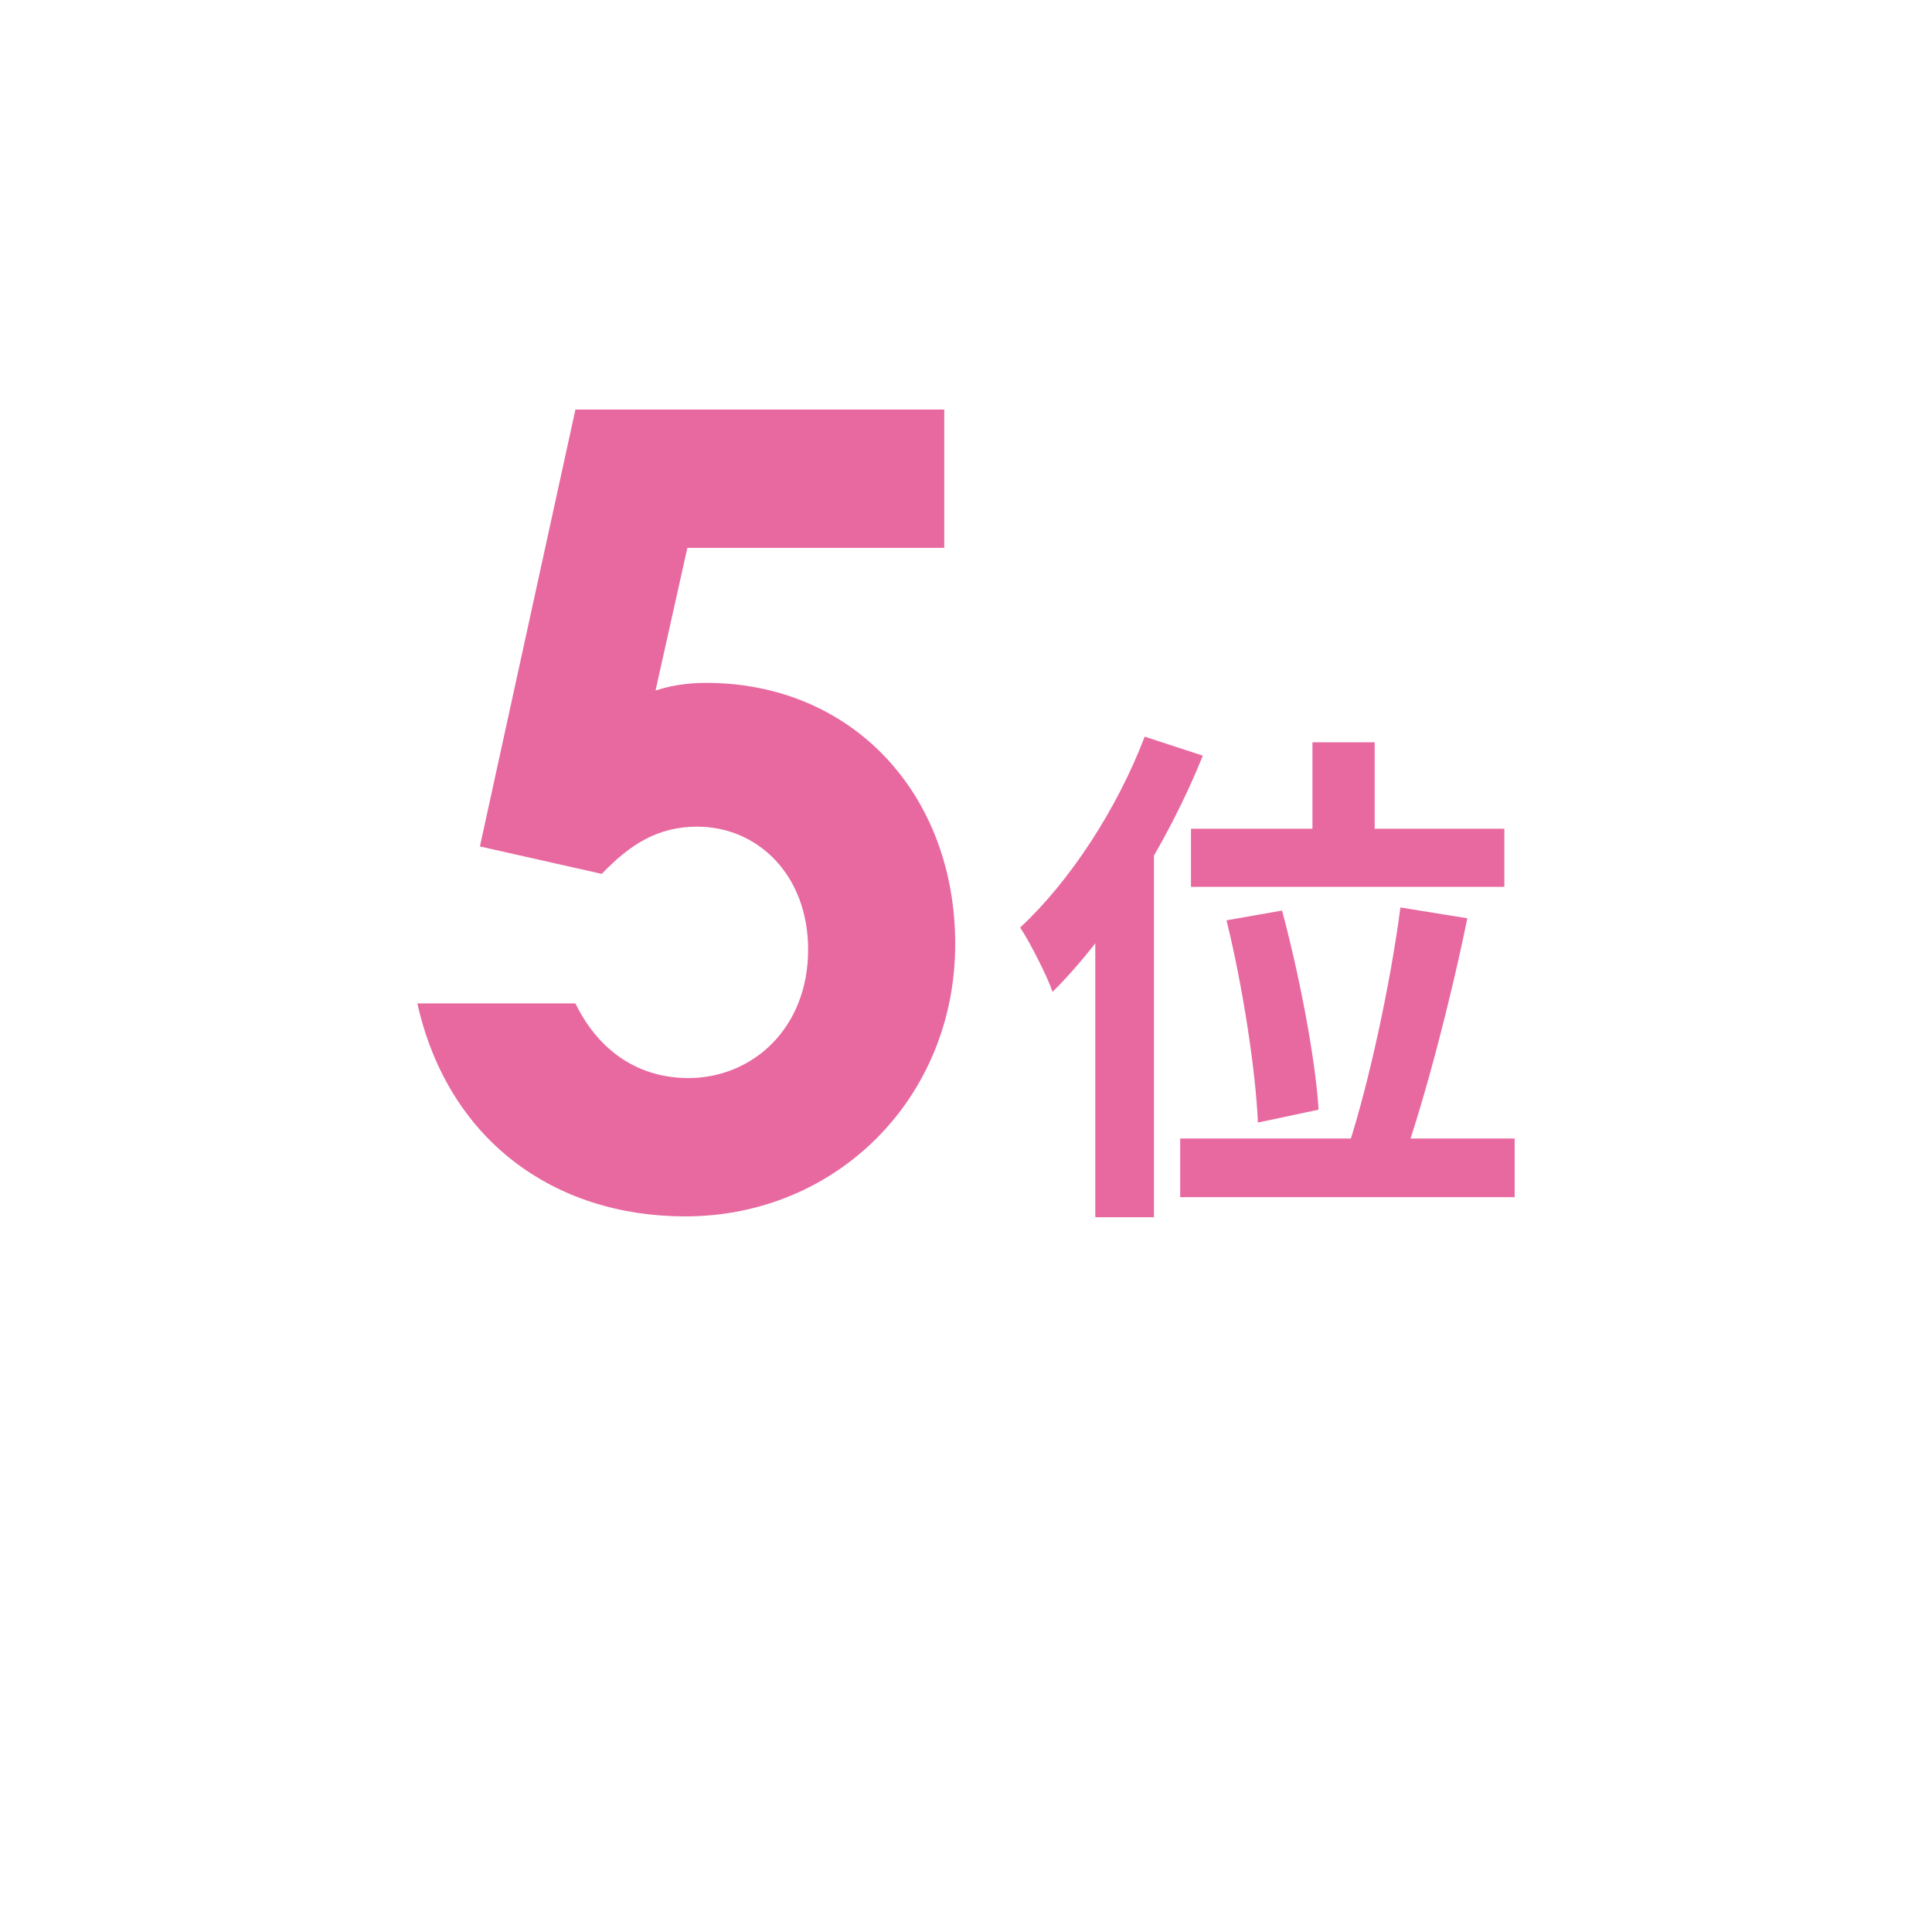 <svg width="60" height="60" viewBox="0 0 60 60" fill="none" xmlns="http://www.w3.org/2000/svg">
<g filter="url(#filter0_d_200_720)">
<circle cx="30" cy="26" r="26" fill="white"/>
</g>
<path d="M14.904 26.287L17.87 12.719H29.325V17.014H21.347L20.358 21.446C20.767 21.31 21.279 21.207 21.927 21.207C26.461 21.207 29.665 24.651 29.665 29.321C29.665 34.094 25.983 37.776 21.279 37.776C17.222 37.776 13.915 35.423 12.961 31.162H17.87C18.62 32.696 19.881 33.48 21.381 33.48C23.358 33.48 25.097 31.946 25.097 29.491C25.097 27.173 23.529 25.673 21.654 25.673C20.427 25.673 19.574 26.219 18.688 27.139L14.904 26.287Z" fill="#E869A0"/>
<path d="M40.759 23.052H42.692V26.808H40.759V23.052ZM36.987 25.737H46.719V27.543H36.987V25.737ZM38.09 28.581L39.816 28.278C40.359 30.307 40.855 32.896 40.95 34.462L39.065 34.862C39.001 33.296 38.601 30.643 38.09 28.581ZM43.491 28.182L45.569 28.518C45.041 31.106 44.258 34.079 43.603 35.964L41.877 35.597C42.517 33.631 43.188 30.515 43.491 28.182ZM36.652 35.357H47.039V37.179H36.652V35.357ZM35.549 22.877L37.355 23.468C36.268 26.168 34.494 29.013 32.689 30.803C32.529 30.339 32.001 29.285 31.682 28.805C33.2 27.399 34.686 25.146 35.549 22.877ZM34.015 27.303L35.821 25.481L35.837 25.497V37.802H34.015V27.303Z" fill="#E869A0"/>
<defs>
<filter id="filter0_d_200_720" x="0.804" y="0" width="58.392" height="59.458" filterUnits="userSpaceOnUse" color-interpolation-filters="sRGB">
<feFlood flood-opacity="0" result="BackgroundImageFix"/>
<feColorMatrix in="SourceAlpha" type="matrix" values="0 0 0 0 0 0 0 0 0 0 0 0 0 0 0 0 0 0 127 0" result="hardAlpha"/>
<feOffset dy="4.261"/>
<feGaussianBlur stdDeviation="1.598"/>
<feComposite in2="hardAlpha" operator="out"/>
<feColorMatrix type="matrix" values="0 0 0 0 0 0 0 0 0 0 0 0 0 0 0 0 0 0 0.25 0"/>
<feBlend mode="normal" in2="BackgroundImageFix" result="effect1_dropShadow_200_720"/>
<feBlend mode="normal" in="SourceGraphic" in2="effect1_dropShadow_200_720" result="shape"/>
</filter>
</defs>
</svg>
